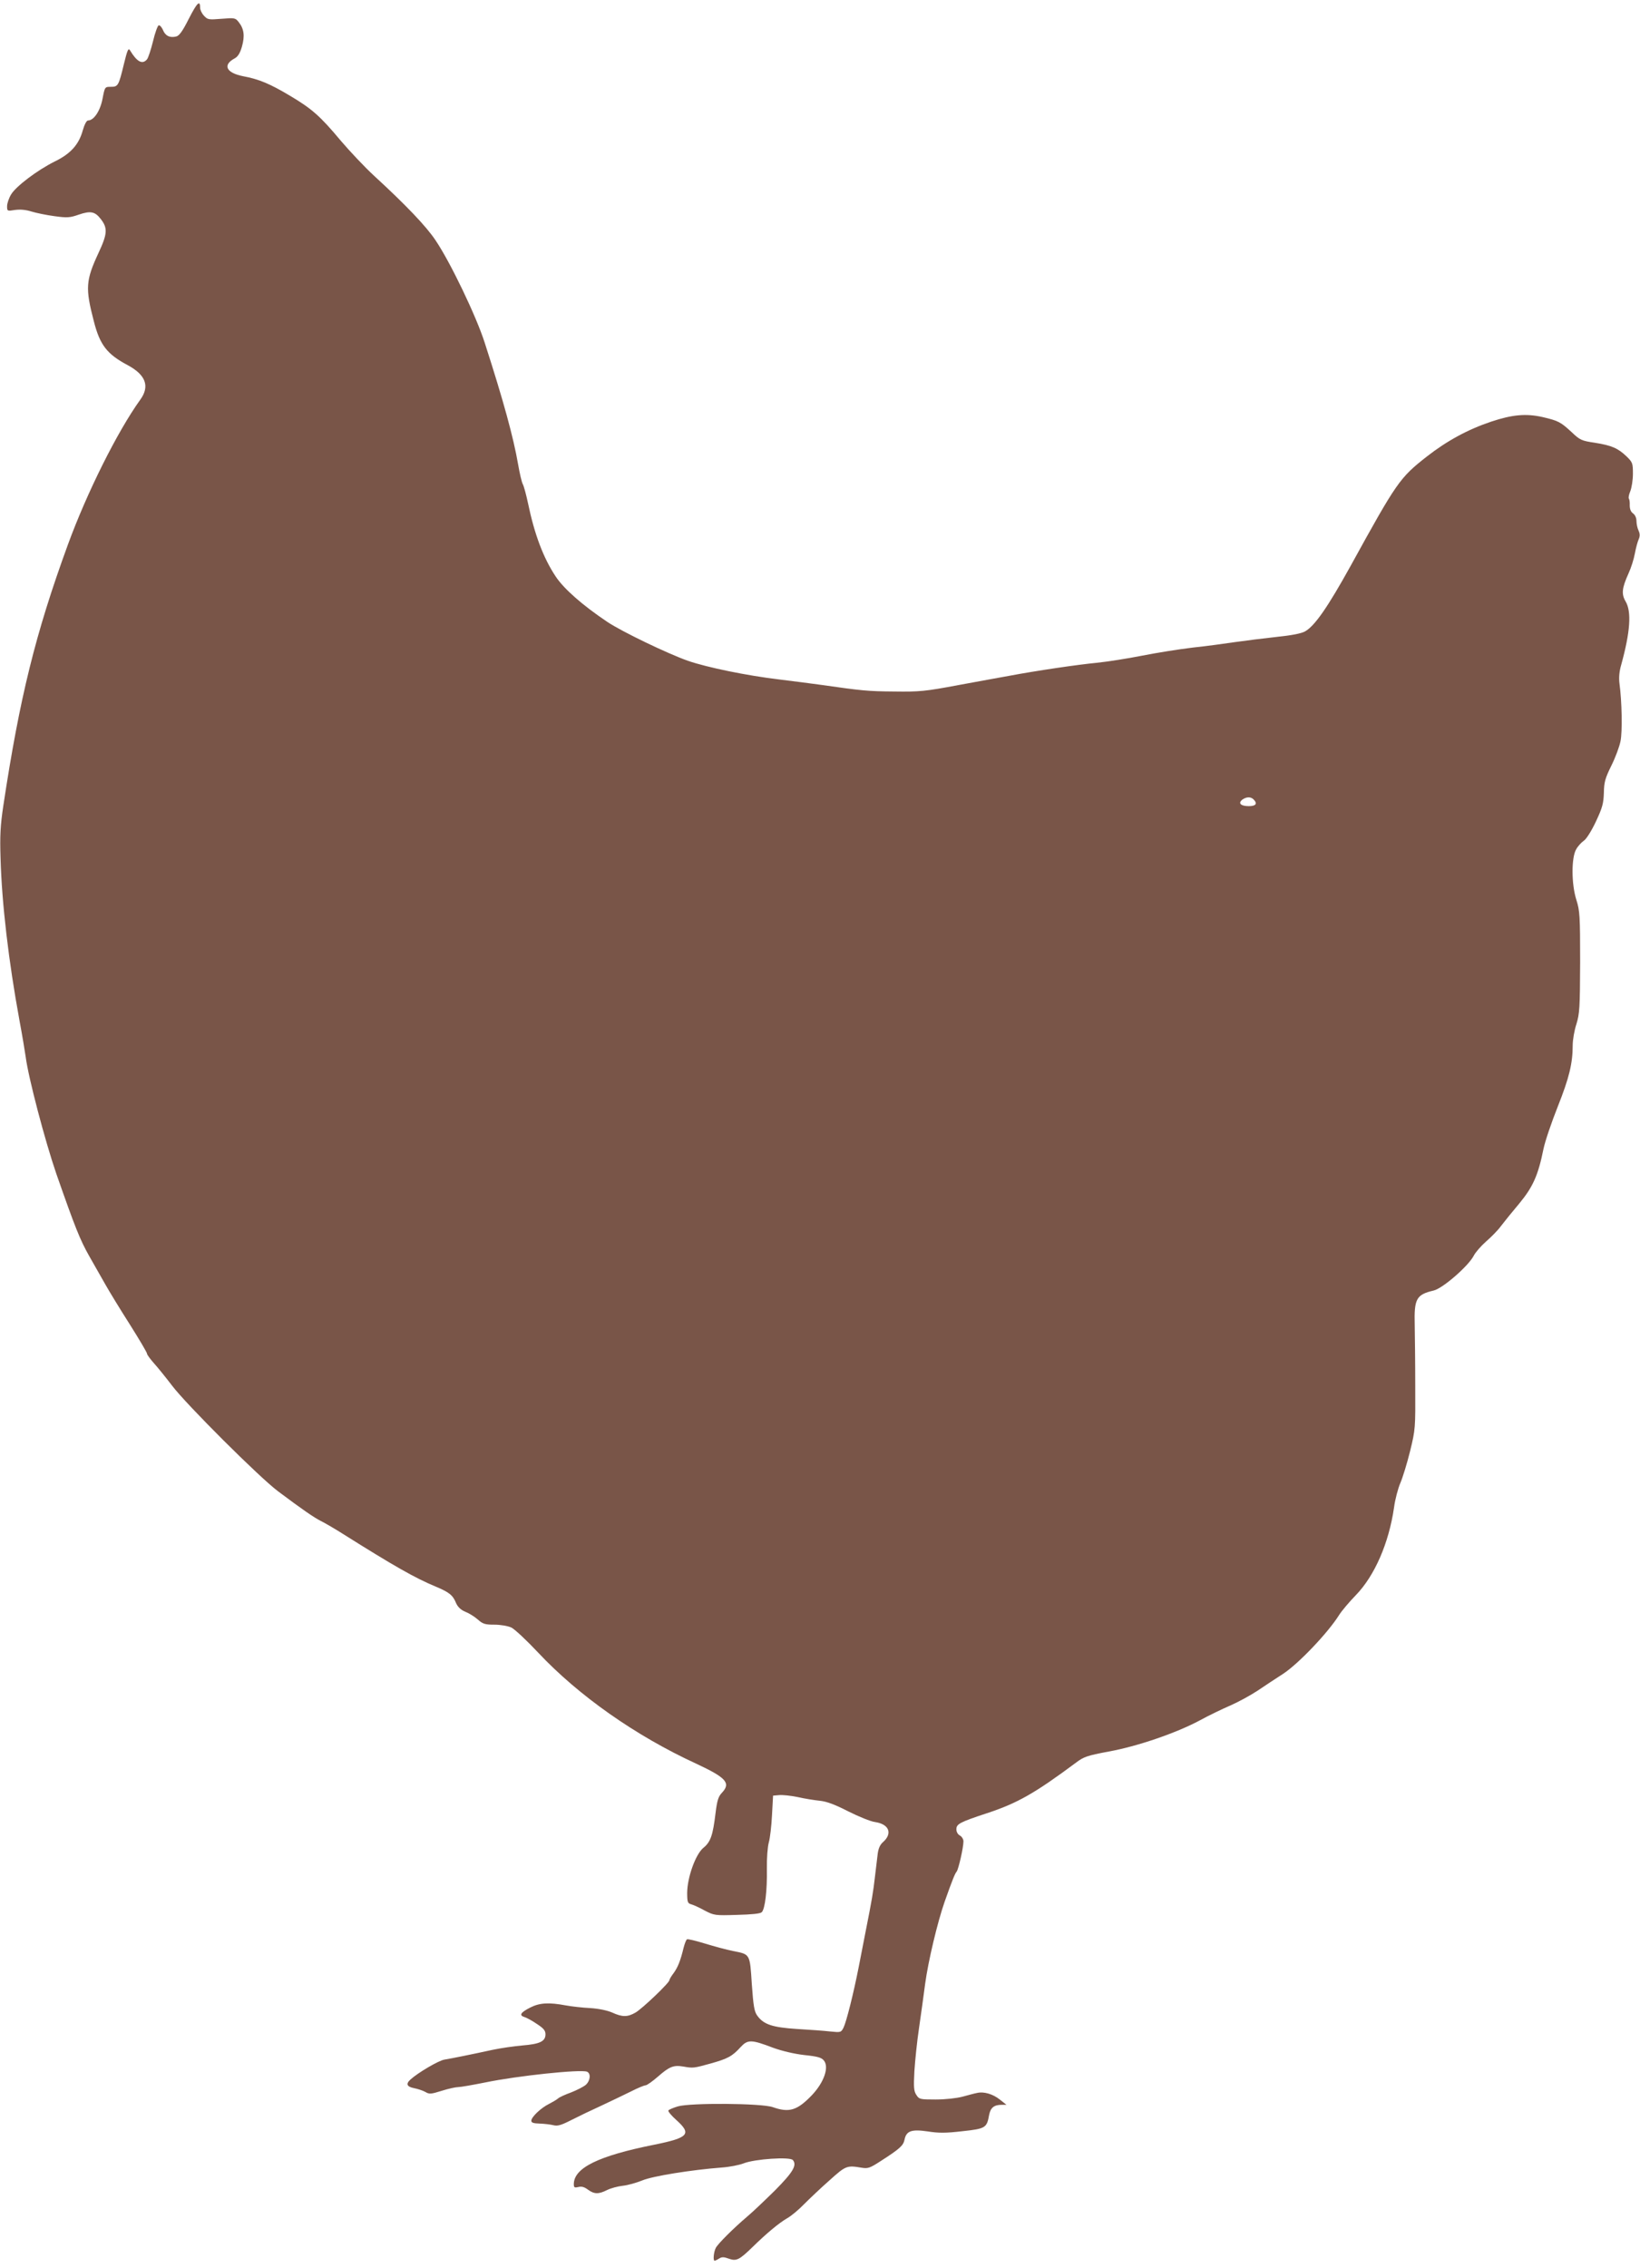 <?xml version="1.0" standalone="no"?>
<!DOCTYPE svg PUBLIC "-//W3C//DTD SVG 20010904//EN"
 "http://www.w3.org/TR/2001/REC-SVG-20010904/DTD/svg10.dtd">
<svg version="1.0" xmlns="http://www.w3.org/2000/svg"
 width="926pt" height="1280pt" viewBox="0 0 926 1280"
 preserveAspectRatio="xMidYMid meet">
<g transform="translate(0,1280) scale(0.1,-0.1)"
fill="#795548" stroke="none">
<path d="M1066 12694 c-35 -70 -54 -96 -71 -100 -36 -9 -62 4 -75 37 -7 16
-18 28 -24 26 -6 -2 -21 -43 -32 -90 -12 -48 -27 -94 -34 -102 -26 -31 -57
-14 -96 51 -9 15 -15 2 -34 -76 -30 -124 -33 -130 -74 -130 -34 0 -34 0 -47
-67 -13 -69 -49 -123 -82 -123 -8 0 -20 -22 -30 -57 -22 -79 -68 -131 -159
-175 -98 -49 -217 -139 -245 -185 -13 -21 -23 -51 -23 -67 0 -28 1 -28 45 -21
31 4 61 1 93 -9 26 -8 84 -20 129 -26 72 -10 88 -9 139 9 65 22 90 17 122 -24
41 -52 39 -84 -12 -193 -72 -155 -75 -198 -26 -386 34 -133 74 -185 191 -247
102 -55 126 -119 71 -195 -129 -179 -302 -526 -409 -819 -183 -501 -272 -863
-364 -1471 -17 -113 -20 -172 -16 -295 7 -259 46 -587 107 -919 16 -85 31
-177 35 -205 15 -117 109 -474 173 -660 107 -306 134 -373 186 -465 27 -47 68
-119 91 -160 23 -41 86 -144 139 -227 53 -84 96 -157 96 -163 0 -6 17 -29 38
-53 21 -23 67 -80 103 -127 78 -104 495 -520 600 -598 135 -101 201 -147 243
-168 22 -11 79 -44 126 -74 283 -178 404 -247 520 -295 76 -32 97 -48 115 -93
10 -22 26 -38 52 -49 21 -8 53 -28 71 -44 28 -25 41 -29 93 -29 36 0 75 -7 96
-16 19 -9 87 -73 151 -141 229 -244 552 -471 894 -628 169 -79 196 -109 144
-164 -20 -21 -27 -43 -36 -116 -15 -125 -28 -162 -69 -195 -44 -37 -90 -166
-91 -253 0 -52 3 -60 22 -65 11 -3 46 -18 76 -35 54 -28 58 -29 183 -25 84 2
132 7 140 15 19 19 31 124 29 244 -1 60 4 125 11 150 7 24 15 94 18 154 l6
110 34 3 c18 2 66 -3 105 -11 39 -9 96 -18 126 -21 38 -4 84 -21 160 -60 58
-29 126 -57 151 -60 80 -12 100 -65 44 -114 -16 -14 -25 -35 -29 -64 -3 -24
-10 -83 -16 -133 -10 -86 -15 -119 -54 -315 -9 -47 -26 -132 -37 -190 -30
-153 -70 -311 -86 -344 -14 -28 -16 -28 -76 -22 -34 4 -118 10 -187 14 -138 9
-188 25 -224 75 -17 23 -22 53 -31 178 -11 173 -9 168 -106 187 -35 7 -106 26
-158 42 -52 16 -98 27 -102 24 -5 -3 -13 -24 -19 -47 -18 -75 -33 -111 -56
-143 -13 -17 -24 -35 -24 -40 0 -15 -151 -159 -191 -183 -45 -26 -74 -27 -133
0 -28 12 -76 22 -124 25 -42 2 -104 9 -137 15 -96 18 -148 15 -201 -12 -55
-28 -65 -44 -32 -54 13 -4 44 -21 70 -39 37 -24 48 -37 48 -58 0 -40 -32 -55
-130 -63 -47 -4 -123 -15 -170 -25 -119 -26 -229 -48 -271 -55 -32 -5 -148
-73 -191 -112 -28 -25 -21 -41 20 -49 20 -4 48 -13 63 -21 23 -14 32 -13 93 6
38 12 79 21 93 21 14 0 82 12 152 26 183 38 537 75 575 61 23 -9 20 -50 -6
-74 -13 -11 -50 -30 -83 -43 -33 -12 -67 -27 -75 -35 -8 -7 -31 -20 -50 -30
-45 -22 -100 -74 -100 -95 0 -11 12 -15 48 -16 26 -1 60 -5 76 -9 24 -6 43 -1
100 28 39 20 116 57 171 82 55 26 131 62 169 81 37 19 74 34 81 34 8 0 40 23
71 50 64 56 87 65 142 56 56 -10 60 -9 154 17 97 27 123 41 170 93 40 43 60
43 183 -4 50 -18 116 -34 175 -41 77 -8 98 -14 112 -31 31 -38 0 -125 -69
-197 -82 -85 -127 -99 -220 -66 -65 22 -463 25 -536 4 -26 -8 -50 -18 -53 -23
-3 -5 17 -29 45 -54 88 -79 69 -100 -124 -139 -316 -63 -455 -131 -455 -223 0
-19 4 -21 26 -16 18 5 34 0 54 -15 36 -26 60 -26 108 -2 20 10 60 21 88 24 29
3 78 17 110 30 59 25 280 60 449 73 44 3 100 14 125 24 61 24 261 38 277 18
24 -29 1 -68 -101 -171 -57 -56 -126 -122 -156 -147 -79 -67 -165 -153 -178
-177 -12 -22 -17 -73 -7 -73 3 0 14 5 25 12 15 10 27 10 54 0 44 -16 60 -8
137 67 78 76 146 133 194 161 22 12 65 48 95 79 31 31 95 92 144 135 92 83 98
85 181 71 36 -6 47 -2 110 39 106 68 125 86 132 118 10 51 39 61 130 48 62
-10 103 -10 197 1 131 14 138 19 151 92 8 41 28 57 71 57 l27 0 -38 30 c-39
31 -90 46 -128 37 -12 -2 -49 -12 -82 -21 -34 -9 -98 -16 -152 -16 -88 0 -93
1 -109 26 -14 21 -16 42 -11 134 4 61 15 169 26 242 11 73 26 187 35 253 17
125 69 345 110 462 45 127 58 158 68 170 10 13 38 135 38 170 0 12 -9 27 -20
33 -12 6 -20 21 -20 35 0 30 19 40 170 90 175 57 275 115 505 286 45 34 64 40
185 63 162 29 382 105 513 175 51 28 128 65 172 84 44 19 114 57 155 84 41 28
107 71 147 97 87 58 252 231 315 332 14 22 56 72 93 110 107 110 187 295 216
494 6 47 23 110 36 140 13 30 38 111 55 180 30 123 30 129 29 365 0 132 -2
287 -3 345 -4 150 9 173 107 196 51 12 195 137 226 196 10 20 42 56 69 80 28
24 67 63 85 88 19 25 66 83 104 128 76 92 106 158 136 307 9 44 46 152 81 240
64 161 84 243 84 345 0 30 9 84 21 120 18 59 20 91 21 350 0 261 -2 290 -21
350 -29 90 -29 241 -1 287 10 18 30 39 43 48 14 9 43 55 68 108 37 79 43 102
45 162 1 60 7 82 42 153 23 46 46 108 52 139 11 53 8 223 -6 326 -4 32 -1 68
10 105 51 185 59 299 25 357 -25 42 -21 76 16 158 14 30 30 80 36 113 6 32 16
69 22 81 7 17 7 30 -1 48 -7 14 -12 39 -12 55 0 17 -8 34 -19 42 -13 9 -19 25
-19 46 1 18 -2 35 -5 38 -3 4 0 22 8 41 8 20 15 64 15 99 0 59 -2 65 -36 98
-48 46 -84 62 -179 77 -74 11 -84 15 -130 59 -64 59 -76 65 -165 86 -94 21
-171 14 -291 -26 -131 -44 -249 -108 -363 -197 -153 -120 -169 -143 -430 -617
-128 -231 -201 -337 -256 -369 -20 -12 -75 -23 -163 -32 -73 -8 -178 -21 -233
-29 -54 -8 -162 -23 -239 -31 -77 -9 -207 -30 -288 -46 -81 -16 -196 -34 -255
-40 -105 -10 -338 -44 -497 -74 -44 -8 -172 -31 -285 -52 -186 -35 -219 -38
-360 -36 -150 1 -186 5 -410 37 -58 8 -166 22 -240 31 -185 22 -407 68 -515
105 -116 41 -374 165 -456 220 -139 93 -246 187 -292 257 -69 104 -119 236
-156 414 -10 47 -23 95 -29 106 -6 10 -18 62 -27 114 -26 150 -82 356 -188
684 -47 148 -194 455 -278 579 -52 78 -165 197 -348 365 -51 47 -135 136 -187
197 -117 140 -164 181 -289 255 -111 66 -172 92 -263 109 -95 19 -116 63 -48
100 19 10 31 29 42 67 17 60 12 100 -18 138 -19 24 -22 25 -97 19 -73 -6 -79
-5 -99 17 -12 12 -22 33 -22 45 0 46 -17 30 -64 -62z m6012 -4406 c24 -24 13
-38 -27 -38 -46 0 -62 17 -36 37 23 16 47 17 63 1z"/>
</g>
</svg>
